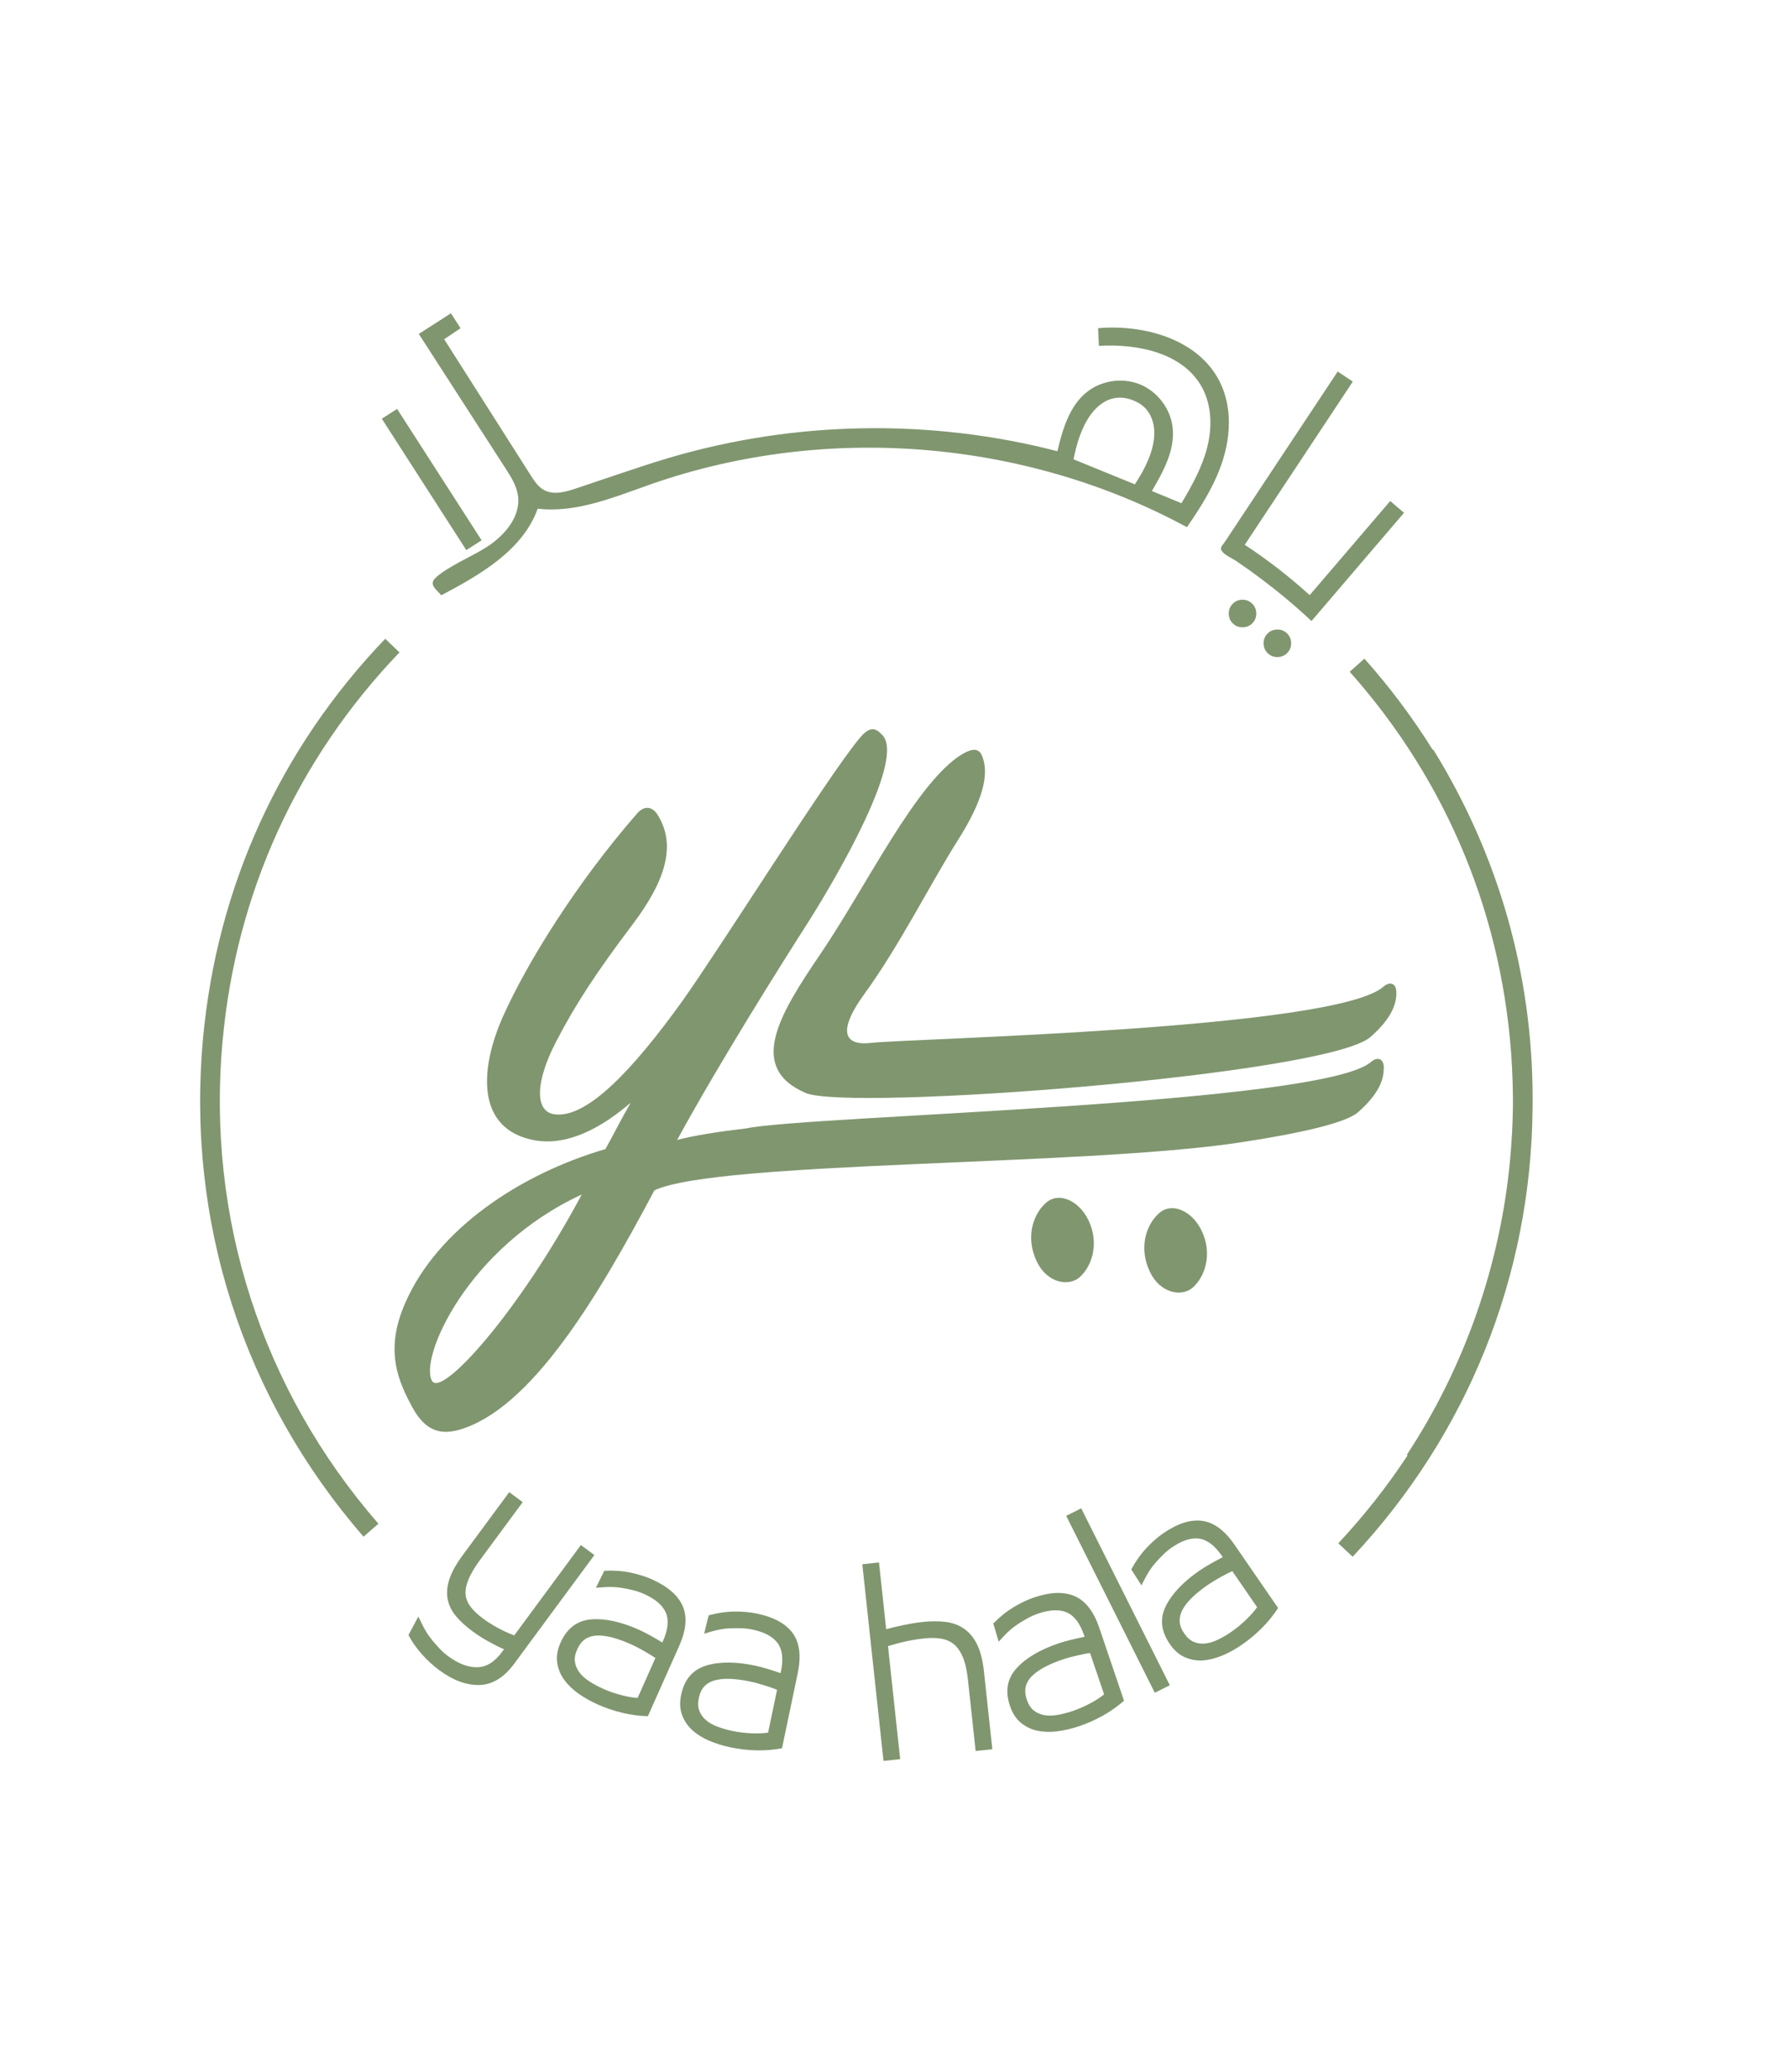 <?xml version="1.0" encoding="UTF-8"?>
<svg id="Layer_1" data-name="Layer 1" xmlns="http://www.w3.org/2000/svg" viewBox="0 0 561.38 650">
  <defs>
    <style>
      .cls-1 {
        fill: #80966f;
        stroke-width: 0px;
      }
    </style>
  </defs>
  <g>
    <path class="cls-1" d="m153.39,515.08c-1.81-1-3.53-2.1-5.16-3.3-2.07-1.53-3.78-3.1-5.14-4.71-1.36-1.62-2.23-3.39-2.61-5.33s-.2-4.03.54-6.28c.74-2.25,2.12-4.75,4.15-7.49l14.62-19.81,4.23,3.13-13.3,18.02c-1.79,2.43-3.04,4.54-3.76,6.35-.72,1.81-1,3.38-.85,4.71.15,1.34.69,2.61,1.61,3.81.92,1.2,2.2,2.41,3.83,3.61,1.35,1,2.87,1.96,4.55,2.89,1.68.93,3.43,1.74,5.27,2.41l20.91-28.34,4.24,3.13-25.14,34.07c-3.23,4.38-6.88,6.61-10.94,6.71-4.07.1-8.27-1.45-12.6-4.65-.92-.68-1.82-1.42-2.72-2.24-.9-.82-1.76-1.69-2.59-2.61-.83-.92-1.6-1.87-2.31-2.86-.72-.99-1.39-2.09-2.04-3.3l3.1-5.82c.99,2.08,1.77,3.61,2.36,4.6.59.99,1.28,1.95,2.05,2.9.78.94,1.58,1.84,2.39,2.69.82.85,1.66,1.6,2.54,2.24,3.18,2.35,6.21,3.51,9.09,3.48,2.88-.03,5.49-1.63,7.84-4.81l.62-.84c-1.36-.57-2.95-1.36-4.76-2.36Z"/>
    <path class="cls-1" d="m181.49,531.34c-1.83-1.3-3.32-2.75-4.48-4.35-1.16-1.6-1.88-3.38-2.16-5.35-.29-1.97.06-4.06,1.05-6.27,1.99-4.47,5.16-6.9,9.5-7.29,4.34-.39,9.38.69,15.12,3.25,1.08.48,2.33,1.12,3.74,1.91,1.41.79,2.6,1.48,3.58,2.08l.18-.41c1.63-3.66,1.93-6.65.91-8.97-1.02-2.32-3.32-4.28-6.88-5.87-.99-.44-2.06-.81-3.2-1.1-1.14-.29-2.3-.54-3.48-.74-1.18-.2-2.34-.31-3.47-.33s-2.76.07-4.9.25l2.62-5.33c2.94-.15,5.67.04,8.19.57,2.53.53,4.76,1.23,6.7,2.09,5.01,2.23,8.25,5.04,9.72,8.43,1.47,3.39,1.1,7.57-1.12,12.53l-9.81,22.01c-2.73-.08-5.41-.43-8.05-1.07-2.64-.63-5.22-1.52-7.75-2.64-2.17-.97-4.16-2.1-5.99-3.4Zm20.89-13.18c-1.61-.94-3.16-1.74-4.66-2.4-1.71-.76-3.42-1.39-5.13-1.88s-3.3-.74-4.78-.75c-1.48-.01-2.79.31-3.92.97-1.13.66-2.06,1.8-2.78,3.43-.65,1.45-.87,2.75-.69,3.91.18,1.17.65,2.25,1.39,3.26.74,1.01,1.77,1.94,3.1,2.8,1.32.86,2.77,1.64,4.35,2.35,1.85.83,3.77,1.49,5.77,2,1.99.51,3.68.8,5.05.87l5.58-12.53c-.57-.42-1.66-1.09-3.28-2.03Z"/>
    <path class="cls-1" d="m222.57,546.17c-2.06-.89-3.83-1.99-5.29-3.31-1.47-1.32-2.55-2.91-3.24-4.77-.7-1.86-.79-3.98-.3-6.35,1-4.79,3.58-7.84,7.75-9.14,4.16-1.3,9.32-1.31,15.46-.02,1.16.24,2.51.6,4.06,1.08,1.54.47,2.86.9,3.94,1.28l.09-.44c.82-3.92.49-6.91-1-8.96-1.49-2.05-4.15-3.48-7.97-4.28-1.06-.22-2.19-.36-3.36-.4-1.18-.04-2.37-.04-3.56.01-1.2.05-2.35.19-3.46.41-1.11.22-2.69.65-4.74,1.28l1.43-5.76c2.84-.77,5.55-1.16,8.13-1.18,2.58-.02,4.91.19,6.99.63,5.37,1.13,9.13,3.19,11.28,6.19,2.15,3,2.67,7.16,1.55,12.48l-4.94,23.59c-2.68.5-5.38.72-8.09.65-2.71-.06-5.43-.38-8.14-.95-2.32-.49-4.52-1.17-6.58-2.06Zm17.64-17.29c-1.77-.57-3.46-1.03-5.06-1.36-1.84-.38-3.64-.64-5.41-.75-1.77-.12-3.38-.03-4.83.28-1.45.3-2.66.89-3.63,1.78s-1.63,2.2-2,3.94c-.32,1.55-.27,2.87.15,3.97.43,1.1,1.11,2.06,2.05,2.89s2.14,1.52,3.62,2.08c1.47.56,3.06,1.02,4.75,1.37,1.98.42,4,.66,6.06.74,2.06.08,3.76,0,5.12-.22l2.81-13.43c-.65-.29-1.86-.72-3.63-1.29Z"/>
    <path class="cls-1" d="m283.51,509.87c2.16-.46,4.2-.79,6.12-1,2.51-.27,4.86-.27,7.05-.01,2.19.26,4.13.97,5.82,2.13,1.69,1.16,3.06,2.82,4.11,4.96,1.05,2.15,1.76,4.92,2.13,8.31l2.65,24.55-5.24.56-2.41-22.34c-.32-3-.87-5.39-1.63-7.17-.76-1.78-1.7-3.12-2.82-4.02s-2.46-1.48-4.03-1.73c-1.57-.25-3.36-.27-5.38-.05-3.54.38-7.28,1.18-11.23,2.4l3.82,35.46-5.23.56-6.65-61.71,5.23-.56,2.26,20.94c1.45-.4,3.25-.84,5.42-1.29Z"/>
    <path class="cls-1" d="m331.88,543.19c-2.23.28-4.3.23-6.24-.16-1.93-.39-3.67-1.21-5.22-2.46s-2.71-3.02-3.49-5.32c-1.57-4.64-.9-8.57,2.03-11.81,2.92-3.24,7.36-5.86,13.3-7.88,1.12-.38,2.47-.76,4.04-1.13,1.57-.38,2.92-.67,4.04-.9l-.14-.42c-1.29-3.79-3.09-6.2-5.42-7.21-2.33-1.01-5.34-.89-9.04.36-1.03.35-2.06.8-3.1,1.36-1.04.56-2.06,1.17-3.06,1.82-1,.65-1.93,1.36-2.77,2.11s-1.98,1.92-3.43,3.51l-1.69-5.69c2.05-2.11,4.19-3.82,6.4-5.15,2.21-1.32,4.33-2.33,6.34-3.01,5.2-1.76,9.48-1.9,12.86-.4,3.38,1.49,5.94,4.81,7.68,9.96l7.74,22.83c-2.05,1.79-4.27,3.35-6.64,4.68-2.37,1.33-4.87,2.43-7.49,3.32-2.25.76-4.48,1.29-6.71,1.57Zm6.4-23.86c-1.82.41-3.5.87-5.05,1.4-1.78.6-3.46,1.3-5.04,2.1s-2.92,1.7-4.02,2.69c-1.1,1-1.84,2.12-2.22,3.38-.38,1.25-.29,2.72.28,4.41.51,1.5,1.22,2.61,2.15,3.34.93.73,2,1.21,3.23,1.45,1.23.24,2.62.22,4.17-.04,1.55-.27,3.15-.68,4.79-1.23,1.92-.65,3.78-1.47,5.59-2.44s3.24-1.91,4.3-2.79l-4.41-12.99c-.7.08-1.96.33-3.78.73Z"/>
    <path class="cls-1" d="m334.57,475.59l4.71-2.36,27.8,55.5-4.71,2.36-27.8-55.5Z"/>
    <path class="cls-1" d="m383.63,519.38c-2.06.88-4.08,1.4-6.05,1.55-1.96.15-3.86-.16-5.69-.94-1.83-.78-3.43-2.17-4.8-4.16-2.78-4.03-3.2-8-1.27-11.91,1.93-3.91,5.48-7.65,10.65-11.21.98-.67,2.17-1.4,3.58-2.19,1.41-.79,2.62-1.45,3.64-1.97l-.25-.37c-2.27-3.3-4.67-5.12-7.18-5.45-2.51-.34-5.38.6-8.6,2.82-.89.62-1.77,1.34-2.61,2.16-.84.82-1.66,1.69-2.45,2.59-.79.9-1.48,1.83-2.09,2.79-.6.95-1.38,2.39-2.34,4.31l-3.18-5.01c1.4-2.58,2.98-4.82,4.75-6.7,1.77-1.88,3.53-3.42,5.28-4.63,4.52-3.11,8.61-4.41,12.26-3.9,3.66.51,7.03,3.01,10.11,7.49l13.67,19.85c-1.49,2.29-3.19,4.39-5.11,6.31-1.92,1.92-4.02,3.67-6.3,5.24-1.95,1.35-3.96,2.46-6.03,3.34Zm-.36-24.7c-1.64.89-3.13,1.8-4.48,2.72-1.55,1.07-2.97,2.2-4.28,3.4s-2.35,2.43-3.13,3.69c-.78,1.26-1.19,2.55-1.22,3.86-.03,1.31.46,2.7,1.47,4.16.9,1.3,1.89,2.18,2.98,2.63,1.09.45,2.26.62,3.5.51,1.25-.11,2.58-.5,4-1.18,1.42-.68,2.85-1.51,4.27-2.49,1.67-1.15,3.24-2.44,4.71-3.88,1.47-1.44,2.6-2.72,3.38-3.86l-7.78-11.3c-.65.27-1.8.85-3.44,1.74Z"/>
  </g>
  <g>
    <rect class="cls-1" x="132.62" y="125.93" width="5.7" height="49.01" transform="translate(-59.85 97.21) rotate(-32.75)"/>
    <path class="cls-1" d="m385.41,129.01c-.35-3.17-1.19-6.27-2.61-9.14-6.56-13.28-23.46-18.16-38.22-16.91.08,1.85.17,3.71.25,5.56,12.3-.75,26.56,2.26,32.4,13.1,3.05,5.67,3.17,12.56,1.57,18.8-1.6,6.24-4.77,11.94-8.07,17.46-3.09-1.28-6.18-2.55-9.27-3.83,3.59-6.14,7.3-12.84,6.51-19.91-.66-5.9-4.74-11.29-10.24-13.54s-12.19-1.25-16.79,2.49c-5.43,4.42-7.51,11.67-9.14,18.47-39.74-10.28-82.26-9.57-121.63,2.02-5.56,1.64-11.05,3.48-16.54,5.33-4.28,1.44-8.56,2.88-12.84,4.32-3.31,1.11-7.08,2.19-10.13.49-1.82-1.01-3.01-2.84-4.13-4.6-9.05-14.23-18.1-28.46-27.15-42.69,1.71-1.15,3.43-2.3,5.14-3.45-1.01-1.56-2.01-3.13-3.02-4.69-3.36,2.16-6.72,4.32-10.08,6.48,9.07,14.07,18.15,28.14,27.22,42.2,1.7,2.64,3.44,5.38,3.89,8.49.97,6.72-4.35,12.75-10.1,16.35-3.52,2.2-7.33,3.9-10.89,6.04-1.71,1.03-3.59,2.14-5,3.58-2.01,2.04.39,3.48,1.93,5.34,12.27-6.5,25.55-14.11,30.26-27.18,12.28,1.45,24.22-3.74,35.9-7.8,54.57-18.98,117.02-13.91,167.82,13.61,4.66-6.72,9.07-13.77,11.44-21.6,1.44-4.76,2.07-9.88,1.53-14.8Zm-27.46,19.96c-.92,1.53-1.52,2.53-1.83,2.99l-19.26-7.86c.1-.54.37-1.69.8-3.45.43-1.76,1.02-3.56,1.77-5.4.83-2.03,1.82-3.81,2.96-5.34,1.15-1.53,2.42-2.73,3.82-3.61,1.4-.88,2.89-1.38,4.48-1.51,1.59-.13,3.27.16,5.06.89,1.74.71,3.09,1.67,4.07,2.88.98,1.21,1.67,2.62,2.05,4.22.39,1.6.45,3.35.2,5.25-.25,1.89-.78,3.83-1.59,5.81-.77,1.88-1.61,3.59-2.53,5.13Z"/>
    <path class="cls-1" d="m436.24,157.2c-8.42,9.84-16.85,19.68-25.27,29.52-6.36-5.78-13.18-11.07-20.37-15.79,11.3-17.07,22.6-34.14,33.9-51.21-1.58-1.05-3.16-2.1-4.74-3.15-7.83,11.82-15.66,23.63-23.49,35.45-3.91,5.91-7.83,11.82-11.74,17.73-1.06,1.6-2.07,2.12-.85,3.48,1,1.12,3.01,1.95,4.26,2.8,2.71,1.83,5.37,3.73,7.98,5.7,5.43,4.09,10.65,8.47,15.62,13.12,9.68-11.32,19.35-22.64,29.03-33.96-1.44-1.23-2.88-2.46-4.32-3.69Z"/>
    <path class="cls-1" d="m389.56,188.18c-1.21.09-2.2.59-2.96,1.49-.76.9-1.1,1.95-1.01,3.16.09,1.21.59,2.19,1.48,2.96.9.77,1.95,1.1,3.16,1.01,1.21-.09,2.2-.59,2.96-1.49.77-.9,1.1-1.95,1.01-3.16-.1-1.21-.59-2.19-1.49-2.96s-1.95-1.1-3.15-1.01Z"/>
    <path class="cls-1" d="m400.49,197.52c-1.21.09-2.2.59-2.96,1.49-.76.9-1.1,1.95-1,3.16.09,1.21.59,2.19,1.48,2.96.9.77,1.95,1.1,3.16,1.01,1.21-.09,2.19-.59,2.96-1.49.76-.9,1.1-1.95,1.01-3.16-.1-1.21-.59-2.19-1.49-2.96-.89-.77-1.95-1.1-3.15-1.01Z"/>
  </g>
  <g>
    <path class="cls-1" d="m252.78,342.91c13.57,5.85,163.47-5.62,177.21-17.52,5.52-4.8,8.44-9.58,8.17-14.3-.13-2.36-1.73-3.33-3.88-1.67-14.48,13.59-149.21,16.41-161.02,17.79-7.03.82-11.62-2.19-1.87-15.58,10.77-14.79,20.84-34.87,29.19-48.02,7.85-12.35,9.75-20.49,7.78-25.94-1-3.02-3.01-3.02-6.44-1.05-14.4,8.74-30.05,41.47-44.47,62.68-12.86,18.91-23.09,35.67-4.67,43.6Z"/>
    <path class="cls-1" d="m363.71,380.64c-4.36,3.86-6.29,11.2-2.93,18.27,3.13,6.8,10.02,8.19,13.57,5,3.55-3.18,5.91-9.73,3.27-16.49-2.61-7.01-9.55-10.65-13.91-6.79Z"/>
    <path class="cls-1" d="m328.21,377.39c-4.36,3.86-6.29,11.2-2.93,18.27,3.13,6.8,10.02,8.19,13.57,5,3.55-3.18,5.91-9.73,3.27-16.49-2.61-7.01-9.55-10.65-13.91-6.79Z"/>
    <path class="cls-1" d="m434.2,335.45c.06-.25.04-.47.03-.73-.11-2.37-1.72-3.32-3.86-1.68-14.5,13.61-177.23,16.93-196.13,20.98h.01c-8.78,1.02-16.25,2.2-21.77,3.63,13.4-24.5,32.32-54.56,41.6-69.06,8.06-12.8,30.82-51.46,22.46-58.3-2.18-2.33-4.05-1.95-6.74,1.22-10.43,12.59-42.62,64.14-55.68,82.56-15.53,21.61-30.21,37.23-40.39,35.49-5.98-1.06-5.68-10.31.76-22.71,6.13-11.88,12.92-22.11,23.78-36.5,11.13-14.62,13.71-25.5,8.21-34.51-1.62-2.8-4.22-3.3-6.57-.6-19.25,22.08-34.52,46.92-41.87,63.22-7.61,16.78-8.86,36.03,9.93,39.34,10.44,1.77,21.03-4.18,29.94-11.83-3.46,6.05-4.74,8.77-7.92,14.55-26.96,7.87-52.7,25.19-62.76,48.12-6.68,15.03-2.27,24.71,2.26,33.07,4.32,7.83,9.32,8.29,14.49,6.92,22.56-6.43,43.42-41.3,61.37-75.17,20-9.3,134.26-7.53,183.64-15,18.96-2.86,33.28-6.15,37.08-9.44,5.24-4.56,8.12-9.12,8.13-13.57Zm-298.63,97.8c-4.11-7,11.02-41.9,46.99-58.48-19.86,37.12-44.02,63.79-46.99,58.48Z"/>
    <path class="cls-1" d="m69.86,326.46c4.24-46.23,23.43-88.34,55.49-121.77l-4.47-4.28c-33.03,34.46-52.81,77.85-57.18,125.48-5.26,57.3,12.63,112.78,50.37,156.23l4.67-4.06c-36.63-42.16-53.99-96.01-48.89-151.6Z"/>
    <path class="cls-1" d="m449.79,235.23l-.16.1c-6.27-10.05-13.43-19.64-21.48-28.68l-4.62,4.11c30.8,34.61,48.4,77.41,50.92,123.75.18,3.38.28,6.75.3,10.11,0,.41,0,.82,0,1.24,0,.57,0,1.14-.01,1.72-.08,5.31-.36,10.63-.85,15.98-3.04,33.16-14.27,65.29-32.45,92.9l.25.16c-6.38,9.69-13.63,18.92-21.74,27.58l4.51,4.22c36.19-38.65,55.95-88.12,56.45-140.52.01-.85.02-1.7.02-2.55,0-.19,0-.38,0-.57.03-38.74-10.58-76.27-31.14-109.54Z"/>
  </g>
</svg>
